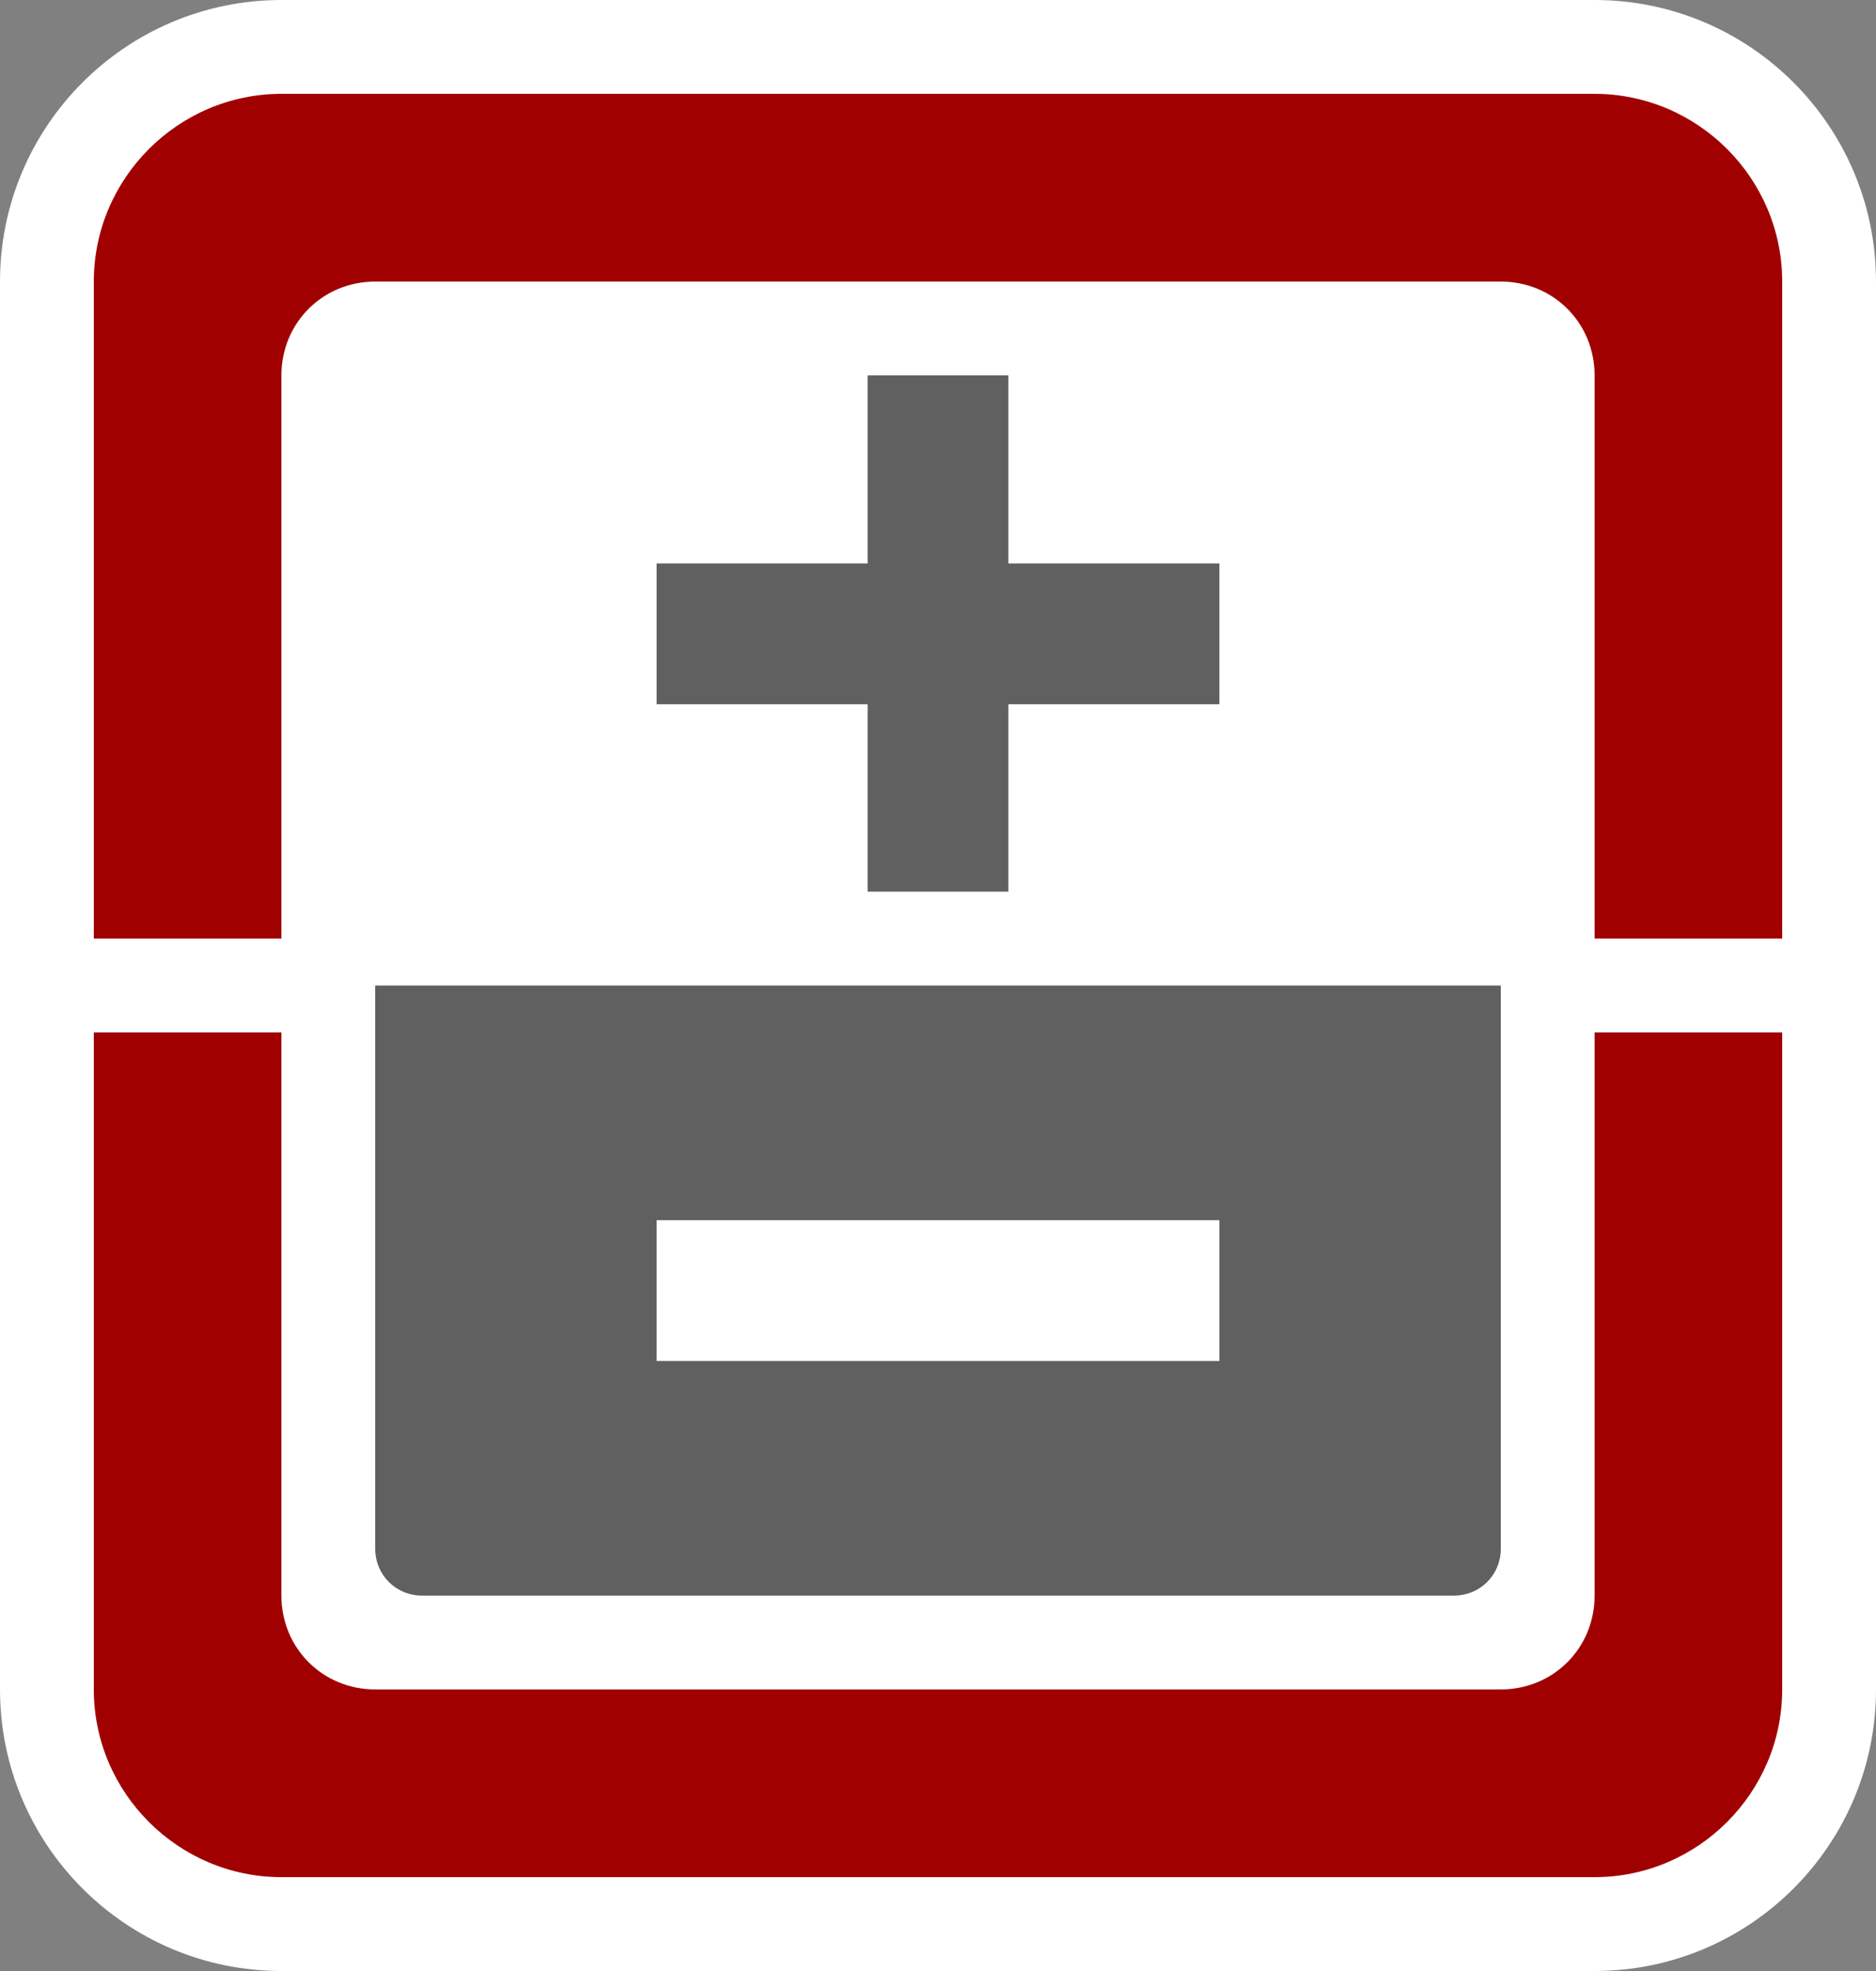 <?xml version="1.0" standalone="no"?>
<!DOCTYPE svg PUBLIC "-//W3C//DTD SVG 1.1//EN" "http://www.w3.org/Graphics/SVG/1.1/DTD/svg11.dtd">
<svg width="100%" height="100%" viewBox="0 0 1000 1050" version="1.1" xmlns="http://www.w3.org/2000/svg" xmlns:xlink="http://www.w3.org/1999/xlink" xml:space="preserve" style="fill-rule:evenodd;clip-rule:evenodd;stroke-linejoin:round;stroke-miterlimit:1.414;">
    <rect x="0" y="0" width="1000" height="1050" fill="#808080" stroke="none"/>
    <path d="M150,1050C67.213,1050 0,982.787 0,900C0,900 0,150 0,150C0,67.213 67.212,0 150,0C150,0 850,0 850,0C932.788,0 1000,67.213 1000,150C1000,150 1000,900 1000,900C1000,982.787 932.787,1050 850,1050L150,1050Z" style="fill:white;"/>
    <g transform="matrix(10,-3.9443e-31,0,10,-1.13687e-13,30)">
        <path d="M20,79.5C20,80.9 21.1,82 22.5,82L77.5,82C78.9,82 80,80.9 80,79.5L80,49.5L20,49.5L20,79.5ZM35,62L65,62L65,69.5L35,69.5L35,62Z" style="fill:rgb(96,96,96);fill-rule:nonzero;"/>
    </g>
    <g transform="matrix(10,-3.9443e-31,0,10,-1.13687e-13,30)">
        <path d="M85,2L15,2C9.5,2 5,6.5 5,12L5,47L15,47L15,17C15,14.2 17.2,12 20,12L80,12C82.8,12 85,14.2 85,17L85,47L95,47L95,12C95,6.5 90.5,2 85,2Z" style="fill:rgb(160,0,0);fill-rule:nonzero;"/>
    </g>
    <g transform="matrix(10,-3.9443e-31,0,10,-1.13687e-13,30)">
        <path d="M85,82C85,84.8 82.8,87 80,87L20,87C17.2,87 15,84.8 15,82L15,52L5,52L5,87C5,92.5 9.5,97 15,97L85,97C90.5,97 95,92.5 95,87L95,52L85,52L85,82Z" style="fill:rgb(160,0,0);fill-rule:nonzero;"/>
    </g>
    <g transform="matrix(10,-3.9443e-31,0,10,-1.13687e-13,30)">
        <path d="M46.25,17L46.25,27.017L35,27.017L35,34.517L46.25,34.517L46.25,44.5L53.75,44.5L53.75,34.517L65,34.517L65,27.017L53.75,27.017L53.75,17L46.25,17Z" style="fill:rgb(96,96,96);fill-rule:nonzero;"/>
    </g>
</svg>
